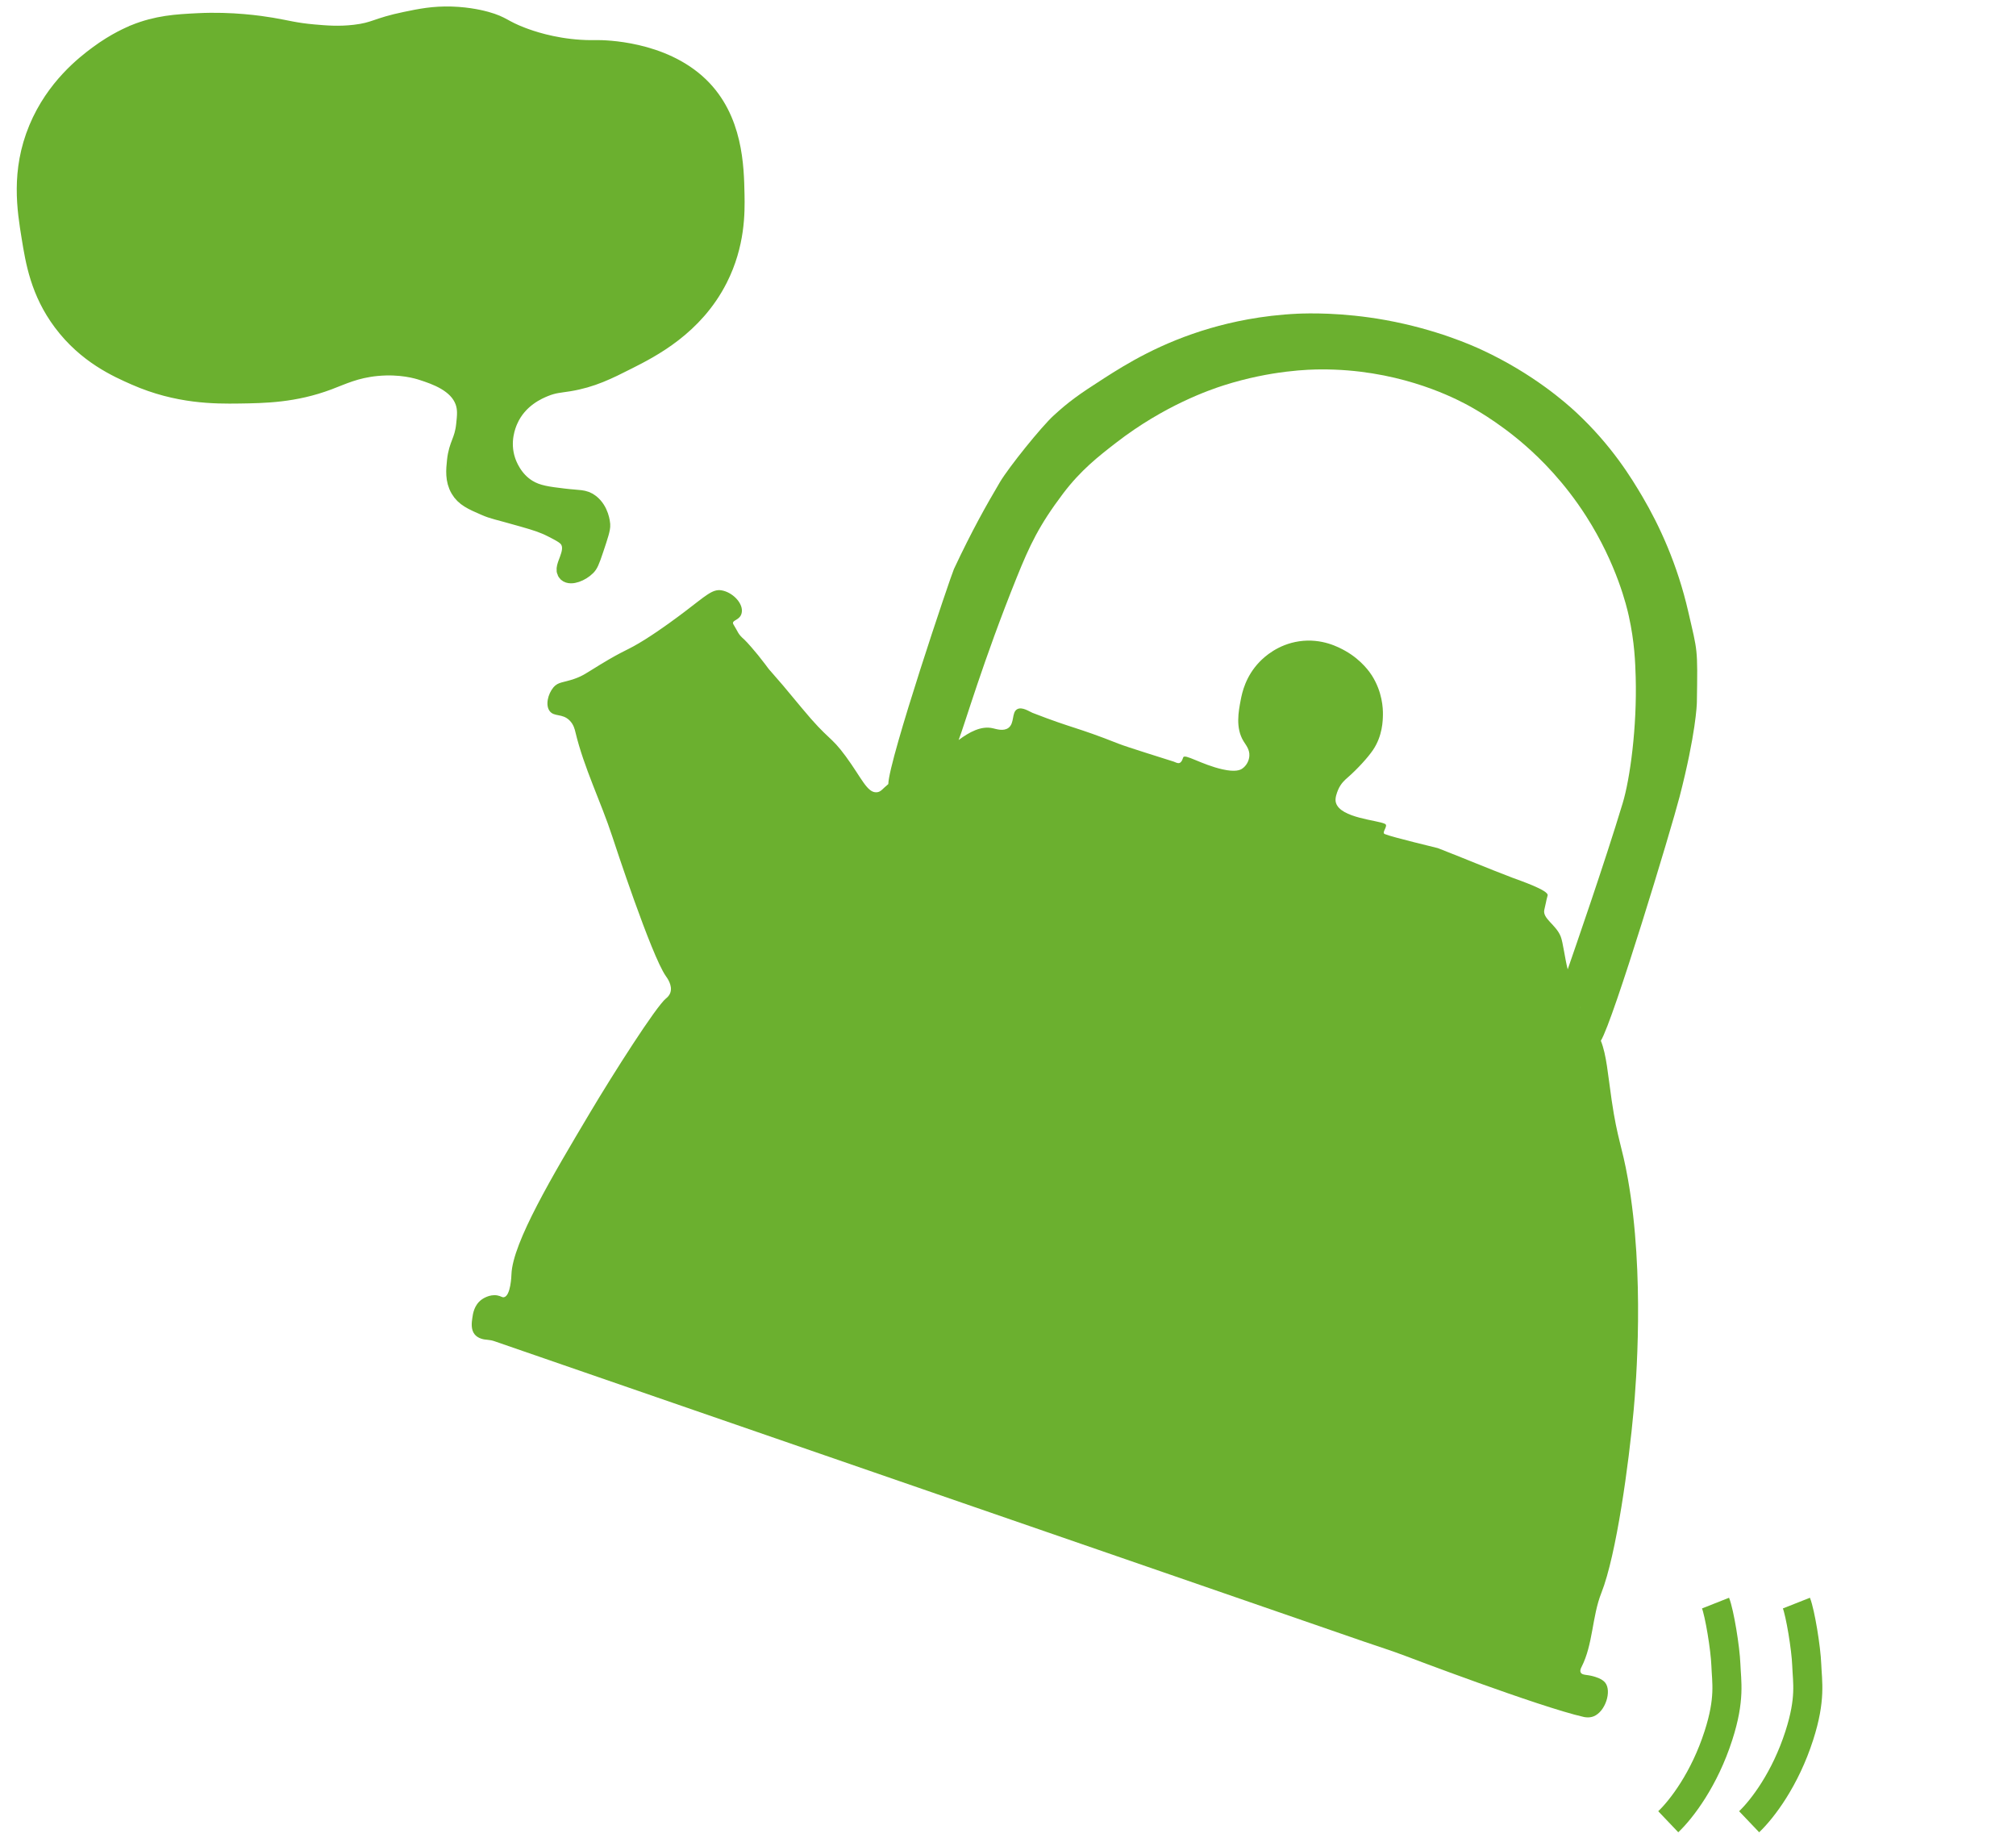 <svg width="104" height="95" viewBox="0 0 104 95" fill="none" xmlns="http://www.w3.org/2000/svg">
<path d="M6.947 1.771C6.773 1.842 5.986 2.166 5.064 2.853C4.428 3.326 2.861 4.523 1.975 6.653C1.062 8.85 1.381 10.809 1.611 12.224C1.816 13.487 2.069 15.043 3.234 16.598C4.491 18.278 6.074 18.974 6.994 19.379C9.174 20.339 11.102 20.332 12.327 20.315C13.651 20.296 15.172 20.275 16.927 19.616C17.643 19.348 18.315 19.005 19.433 18.896C20.671 18.778 21.536 19.036 21.814 19.128C22.456 19.339 23.627 19.722 23.978 20.701C24.119 21.098 24.08 21.462 24.03 21.922C23.937 22.79 23.648 22.931 23.558 23.775C23.509 24.242 23.458 24.745 23.732 25.213C23.98 25.638 24.371 25.812 25.038 26.1C25.484 26.293 25.587 26.28 26.994 26.682C27.68 26.878 28.048 26.994 28.506 27.228C29.026 27.495 29.291 27.634 29.418 27.911C29.72 28.569 29.015 29.291 29.267 29.528C29.442 29.692 29.951 29.506 30.246 29.208C30.361 29.091 30.422 28.98 30.648 28.302C30.88 27.608 30.996 27.258 30.981 27.064C30.976 26.993 30.917 26.349 30.438 25.977C30.119 25.73 29.861 25.793 29.103 25.701C28.253 25.599 27.708 25.534 27.207 25.226C26.456 24.767 26.169 23.988 26.097 23.774C25.758 22.754 26.125 21.887 26.226 21.657C26.727 20.522 27.76 20.098 28.082 19.966C28.561 19.77 28.858 19.767 29.339 19.689C30.521 19.496 31.352 19.076 32.377 18.557C33.571 17.954 35.796 16.829 37.047 14.356C37.94 12.589 37.926 10.95 37.908 10.04C37.879 8.599 37.831 6.152 36.068 4.452C34.141 2.594 31.14 2.567 30.804 2.568C30.631 2.569 30.348 2.578 29.921 2.551C28.451 2.458 27.33 2.062 26.915 1.903C25.893 1.513 25.932 1.337 25.061 1.094C24.893 1.048 24.214 0.865 23.286 0.837C22.371 0.81 21.692 0.946 20.927 1.106C19.413 1.42 19.383 1.65 18.309 1.775C17.475 1.873 16.806 1.814 16.158 1.757C15.206 1.672 14.828 1.547 13.993 1.406C13.42 1.31 11.961 1.094 10.234 1.179C9.092 1.235 8.125 1.292 6.952 1.765L6.947 1.771Z" fill="#6BB02F" stroke="#6BB02F" stroke-miterlimit="10"/>
<g clip-path="url(#clip0_982_6460)">
<path d="M82.809 86.797C82.646 86.592 82.318 86.503 82.185 86.465C81.861 86.374 81.62 86.418 81.545 86.273C81.491 86.167 81.566 86.028 81.584 85.992C82.185 84.819 82.124 83.396 82.609 82.168C83.389 80.202 84.031 75.46 84.276 72.742C84.395 71.438 84.858 65.766 83.979 60.812C83.672 59.077 83.441 58.792 83.142 56.757C82.947 55.431 82.877 54.409 82.583 53.684C83.223 52.654 86.211 42.783 86.649 41.084C87.485 37.84 87.535 36.349 87.537 36.22C87.582 33.367 87.574 33.651 87.093 31.552C86.53 29.099 85.603 27.104 84.726 25.614C84.167 24.67 83.153 22.982 81.286 21.249C80.817 20.816 79.114 19.285 76.441 18.046C75.974 17.829 74.109 16.989 71.495 16.513C69.207 16.099 67.434 16.162 66.954 16.181C65.054 16.268 63.506 16.62 62.458 16.924C59.85 17.68 58.069 18.8 56.974 19.5C55.589 20.386 55.123 20.735 54.364 21.425C53.717 22.014 52.034 24.111 51.587 24.864C50.864 26.09 50.147 27.358 49.21 29.354C49.056 29.686 45.854 39.17 45.825 40.445C45.52 40.693 45.45 40.847 45.233 40.867C44.737 40.911 44.453 40.136 43.634 39.02C42.822 37.911 42.776 38.229 41.372 36.532C40.377 35.328 40.292 35.235 39.825 34.702C39.495 34.328 39.825 34.702 39.108 33.796C39.001 33.658 38.528 33.105 38.395 32.989C38.052 32.691 38.089 32.613 37.841 32.217C37.678 31.956 38.253 32.033 38.273 31.519C38.291 31.061 37.765 30.545 37.228 30.452C36.755 30.369 36.414 30.726 35.316 31.557C34.942 31.839 34.152 32.434 33.293 32.976C32.295 33.603 32.3 33.467 30.956 34.287C30.247 34.719 30.086 34.855 29.646 35.011C29.074 35.214 28.79 35.166 28.549 35.457C28.263 35.802 28.125 36.383 28.361 36.685C28.591 36.982 29.007 36.794 29.376 37.155C29.597 37.369 29.652 37.633 29.683 37.76C30.126 39.614 30.995 41.343 31.589 43.156C31.674 43.417 33.593 49.269 34.347 50.346C34.414 50.438 34.703 50.831 34.584 51.193C34.527 51.372 34.391 51.474 34.361 51.498C33.839 51.917 31.61 55.424 30.444 57.383C28.508 60.635 26.451 64.092 26.385 65.72C26.384 65.802 26.346 66.834 26.003 66.912C25.901 66.936 25.85 66.854 25.652 66.82C25.243 66.751 24.887 67.004 24.84 67.039C24.458 67.323 24.397 67.762 24.365 67.992C24.333 68.215 24.282 68.579 24.487 68.831C24.66 69.044 24.953 69.098 25.14 69.109C25.267 69.119 25.389 69.142 25.51 69.184L49.693 77.537C56.586 79.918 63.481 82.295 70.375 84.681C71.075 84.923 71.785 85.144 72.478 85.408C72.478 85.408 79.405 88.045 81.697 88.563C81.764 88.578 81.979 88.623 82.21 88.533C82.816 88.294 83.155 87.235 82.809 86.797ZM79.668 46.925C79.838 46.187 79.738 46.553 79.838 46.187C79.909 45.928 78.379 45.41 78.05 45.286C76.581 44.725 75.815 44.389 74.174 43.748C74.102 43.723 71.851 43.195 71.435 43.022C71.251 42.948 71.638 42.596 71.451 42.499C71.073 42.302 69.158 42.201 68.918 41.412C68.845 41.182 68.975 40.877 69.028 40.744C69.169 40.405 69.404 40.21 69.511 40.117C70.027 39.669 70.576 39.062 70.828 38.688C71.326 37.954 71.337 37.154 71.341 36.866C71.347 36.526 71.31 35.693 70.772 34.843C70.691 34.717 70.263 34.062 69.412 33.58C69.072 33.388 68.193 32.909 67.024 33.079C65.916 33.24 65.219 33.889 64.979 34.138C64.252 34.89 64.077 35.734 64.007 36.098C63.892 36.7 63.727 37.548 64.153 38.237C64.275 38.436 64.472 38.66 64.451 38.988C64.439 39.241 64.297 39.505 64.076 39.652C63.983 39.713 63.746 39.838 63.063 39.684C61.983 39.441 61.102 38.855 61.038 39.072C60.901 39.513 60.712 39.339 60.549 39.286C60.026 39.116 58.155 38.541 57.702 38.361C55.455 37.473 55.441 37.614 53.262 36.769C53.121 36.715 52.726 36.435 52.47 36.585C52.178 36.755 52.349 37.305 52.021 37.547C51.768 37.733 51.398 37.606 51.22 37.566C50.616 37.423 49.994 37.769 49.453 38.173C49.761 37.388 50.718 34.082 52.457 29.77C53.117 28.137 53.597 27.106 54.842 25.457C55.756 24.25 56.657 23.549 57.571 22.841C60.071 20.904 62.425 20.103 63.13 19.877C65.581 19.097 67.582 19.055 68.157 19.055C71.962 19.037 74.717 20.376 75.559 20.815C75.919 21.003 77.235 21.71 78.696 22.987C79.461 23.657 80.69 24.852 81.827 26.63C83.416 29.114 83.927 31.326 84.025 31.772C84.326 33.126 84.358 34.185 84.381 34.926C84.453 37.504 84.09 40.176 83.709 41.433C82.774 44.531 81.207 49.038 80.874 50.001C80.729 49.452 80.632 48.609 80.513 48.308C80.27 47.69 79.56 47.384 79.668 46.925ZM81.516 51.959C81.52 51.947 81.524 51.943 81.528 51.939C81.506 51.995 81.5 52.004 81.516 51.959Z" fill="#6BB02F"/>
</g>
<path d="M88.5 82.691C88.699 83.195 89.001 85.009 89.034 85.881C89.066 86.754 89.261 87.626 88.65 89.521C87.932 91.762 86.754 93.31 86.061 93.97" stroke="#6BB02F" stroke-width="1.5" stroke-miterlimit="10"/>
<path d="M92.672 82.691C92.871 83.195 93.173 85.009 93.205 85.881C93.238 86.754 93.432 87.626 92.822 89.521C92.104 91.762 90.926 93.31 90.233 93.97" stroke="#6BB02F" stroke-width="1.5" stroke-miterlimit="10"/>
<defs>
<clipPath id="clip0_982_6460">
<rect width="68.493" height="65.152" fill="white" transform="translate(38.977 5.012) rotate(19.056)"/>
</clipPath>
</defs>
</svg>

